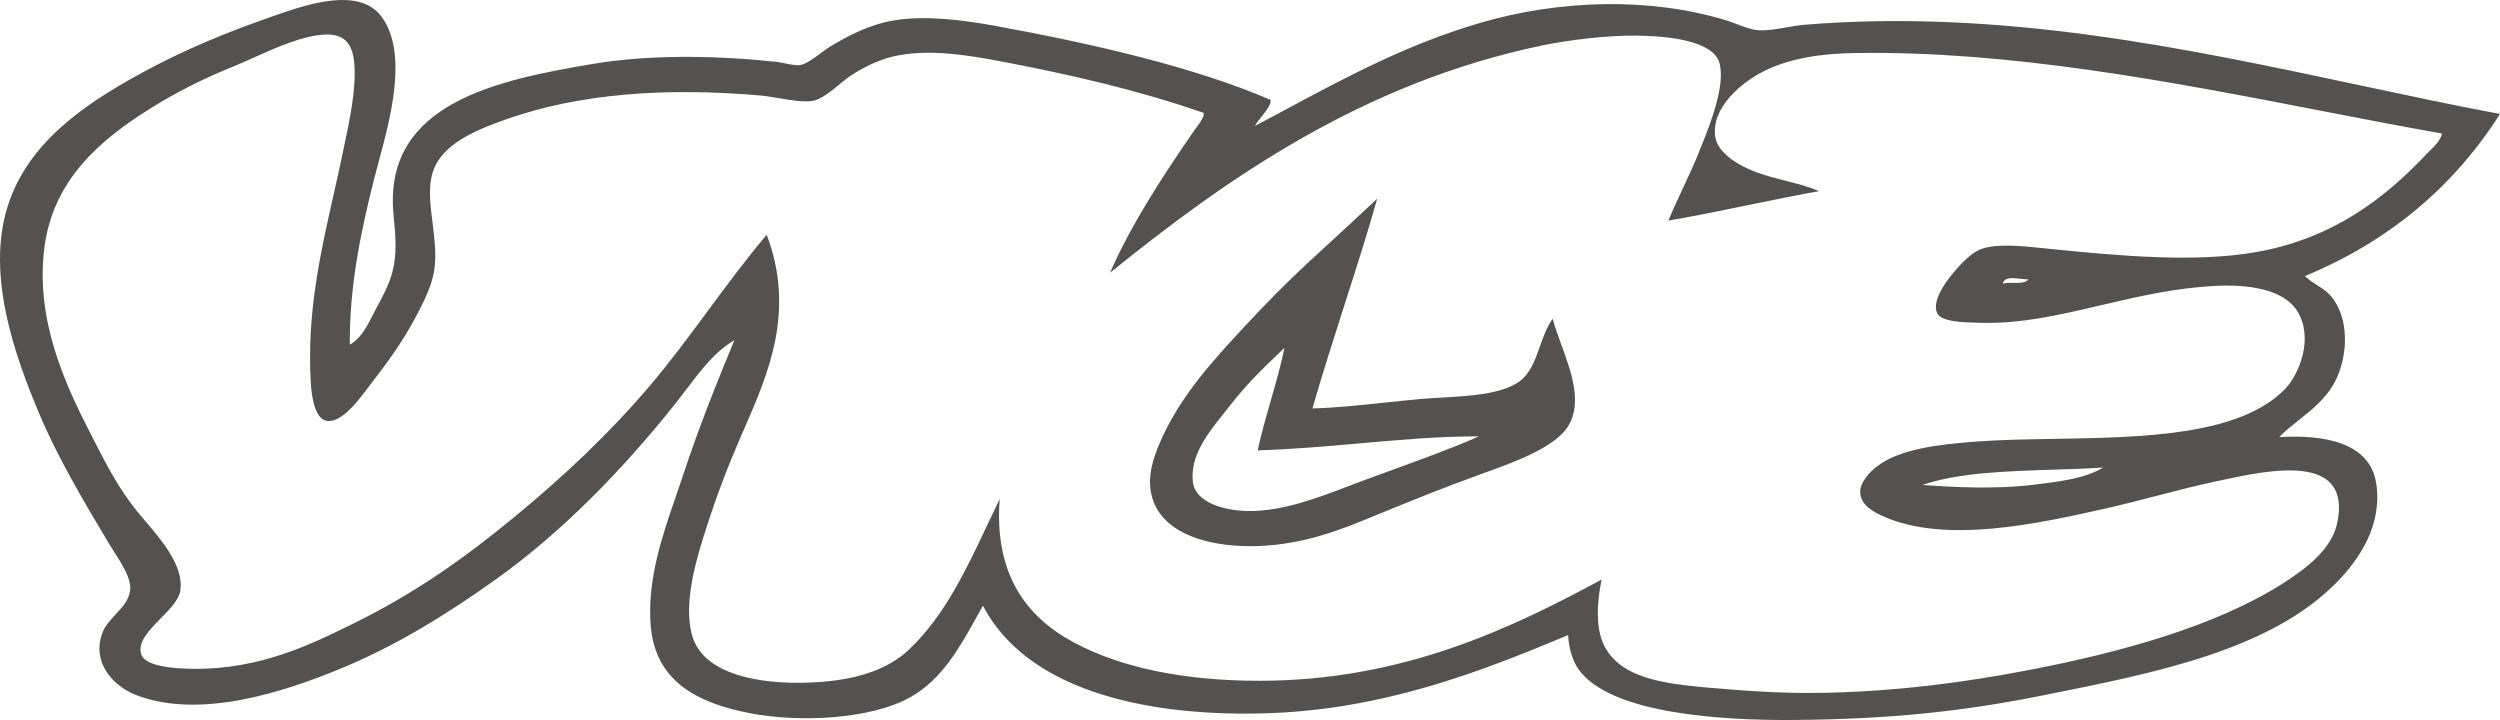<svg width="125" height="36" viewBox="0 0 125 36" fill="none" xmlns="http://www.w3.org/2000/svg">
<g id="logo-vice">
<path fill-rule="evenodd" clip-rule="evenodd" d="M67.218 15.264C67.797 13.459 68.371 11.672 68.862 9.931C68.12 10.632 67.353 11.337 66.58 12.048C66.187 12.409 65.792 12.772 65.398 13.137C64.325 14.129 63.261 15.211 62.213 16.342L62.154 16.406C60.71 17.965 59.138 19.662 58.135 21.819C57.775 22.594 57.409 23.528 57.52 24.442C57.833 27.003 61.265 27.529 63.778 27.239C65.747 27.013 67.161 26.432 68.709 25.797C68.815 25.753 68.922 25.709 69.029 25.666C70.83 24.93 72.163 24.391 73.946 23.743C74.042 23.708 74.141 23.672 74.243 23.636C75.732 23.098 77.77 22.363 78.416 21.295C79.122 20.129 78.565 18.603 78.065 17.229C77.899 16.774 77.739 16.336 77.633 15.934C77.339 16.349 77.164 16.846 76.991 17.332C76.748 18.02 76.511 18.687 75.957 19.08C75.075 19.706 73.519 19.796 72.094 19.879C71.709 19.901 71.334 19.923 70.984 19.954C70.388 20.008 69.793 20.071 69.208 20.133C67.947 20.267 66.727 20.395 65.621 20.421C66.114 18.704 66.669 16.976 67.218 15.264ZM63.904 17.698C64.011 17.595 64.118 17.493 64.224 17.39C64.059 18.216 63.809 19.086 63.554 19.974C63.312 20.814 63.066 21.67 62.883 22.519C64.647 22.463 66.361 22.312 68.034 22.164C70.059 21.985 72.024 21.812 73.946 21.819C72.617 22.404 71.159 22.934 69.661 23.479C69.211 23.642 68.757 23.807 68.303 23.976C68.029 24.077 67.752 24.182 67.474 24.288C65.8 24.927 64.055 25.593 62.325 25.549C61.267 25.522 59.763 25.155 59.643 24.092C59.497 22.794 60.383 21.681 61.14 20.73C61.24 20.605 61.338 20.482 61.431 20.362C62.305 19.232 63.114 18.456 63.904 17.698Z" fill="#545251"/>
<path fill-rule="evenodd" clip-rule="evenodd" d="M18.605 15.815C18.334 16.345 18.037 16.925 17.491 17.231C17.471 14.369 18.002 11.729 18.717 8.908C18.78 8.658 18.854 8.384 18.933 8.091C19.533 5.873 20.419 2.594 19.051 0.803C17.953 -0.634 15.428 0.197 13.98 0.694C11.401 1.579 9.224 2.473 7.013 3.686C4.212 5.223 1.384 7.134 0.381 10.322C-0.713 13.799 0.777 17.878 1.997 20.767C2.876 22.85 4.243 25.174 5.452 27.185C5.532 27.318 5.622 27.458 5.714 27.603C6.108 28.219 6.554 28.916 6.511 29.47C6.471 29.977 6.127 30.347 5.781 30.72C5.514 31.006 5.247 31.294 5.118 31.646C4.569 33.133 5.669 34.31 6.79 34.746C10.016 36.004 14.28 34.551 16.877 33.495C19.812 32.302 22.355 30.692 24.625 29.089C28.142 26.605 31.23 23.377 33.821 20.114C33.995 19.895 34.166 19.669 34.337 19.442C35.044 18.51 35.763 17.561 36.718 17.013C35.84 19.133 34.953 21.335 34.155 23.758C34.045 24.092 33.926 24.434 33.805 24.785C33.118 26.773 32.34 29.022 32.538 31.319C32.775 34.053 34.852 35.163 37.555 35.671C39.992 36.129 43.537 35.975 45.525 34.855C47.093 33.972 47.959 32.417 48.856 30.806C48.953 30.633 49.05 30.459 49.147 30.286C51.275 34.361 56.909 35.816 63.081 35.671C69.081 35.531 74.013 33.592 78.407 31.755C78.43 32.313 78.599 32.996 78.909 33.441C80.488 35.707 86.143 36.031 89.776 35.998C94.455 35.954 98.04 35.586 101.982 34.801L102.184 34.761C107.795 33.644 113.547 32.498 116.863 29.089C117.924 27.998 119.125 26.303 118.814 24.193C118.509 22.13 116.248 21.724 113.965 21.854C114.217 21.581 114.552 21.315 114.909 21.031C115.58 20.499 116.328 19.904 116.751 19.08C117.411 17.795 117.488 15.894 116.529 14.783C116.342 14.567 116.114 14.422 115.877 14.271C115.668 14.138 115.451 14 115.247 13.804C119.472 12.053 122.693 9.321 125 5.699C122.702 5.269 120.359 4.769 117.972 4.26C109.287 2.408 100.019 0.432 90.222 1.238C89.916 1.263 89.6 1.319 89.286 1.374C88.794 1.461 88.31 1.546 87.882 1.51C87.576 1.485 87.201 1.343 86.844 1.207C86.662 1.138 86.484 1.07 86.322 1.021C82.417 -0.169 77.93 0.006 74.06 1.129C70.423 2.186 67.368 3.823 64.256 5.492C63.755 5.76 63.253 6.029 62.747 6.297C62.825 6.151 62.956 5.985 63.09 5.816C63.329 5.514 63.574 5.204 63.527 4.992C59.719 3.351 54.591 2.173 49.761 1.293C48.063 0.983 46.202 0.763 44.689 1.021C43.467 1.229 42.417 1.779 41.512 2.326C41.386 2.402 41.232 2.516 41.066 2.639C40.707 2.905 40.295 3.21 40.007 3.251C39.805 3.28 39.529 3.224 39.252 3.169C39.09 3.136 38.928 3.103 38.781 3.088C35.791 2.771 32.484 2.718 29.641 3.196C24.91 3.993 19.229 5.142 19.665 10.594C19.676 10.733 19.689 10.873 19.701 11.014C19.778 11.842 19.858 12.713 19.609 13.641C19.451 14.229 19.151 14.788 18.871 15.31C18.818 15.408 18.767 15.504 18.717 15.599C18.68 15.669 18.643 15.741 18.605 15.815ZM44.688 2.816C46.377 2.427 48.368 2.747 50.15 3.088C53.55 3.74 56.853 4.49 60.182 5.643C60.222 5.83 60.02 6.104 59.828 6.363C59.776 6.433 59.725 6.502 59.68 6.568C58.219 8.697 56.613 11.101 55.5 13.639C61.347 8.914 68.164 4.129 77.125 2.27C78.459 1.994 80.392 1.761 81.862 1.781C83.425 1.802 85.708 2.03 85.986 3.195C86.254 4.317 85.523 6.161 85.123 7.171C85.093 7.247 85.065 7.318 85.039 7.384C84.74 8.146 84.423 8.822 84.122 9.464C83.871 9.999 83.632 10.511 83.423 11.028C84.687 10.816 86.088 10.528 87.477 10.242C88.674 9.996 89.863 9.752 90.947 9.559C90.44 9.333 89.872 9.189 89.285 9.039C88.822 8.922 88.348 8.801 87.881 8.635C87.05 8.34 85.891 7.705 85.763 6.84C85.547 5.384 87.08 4.125 88.16 3.576C89.459 2.915 91.035 2.677 92.786 2.651C100.552 2.535 108.559 4.087 116.011 5.531C118.09 5.934 120.126 6.329 122.101 6.676C122.024 7.014 121.758 7.276 121.506 7.524C121.442 7.586 121.38 7.648 121.321 7.71C119.205 9.948 116.618 11.936 112.794 12.606C109.79 13.132 106.118 12.811 102.483 12.443C102.388 12.433 102.293 12.423 102.197 12.413C101.071 12.295 99.874 12.171 99.084 12.443C98.567 12.621 98.009 13.216 97.579 13.748C97.242 14.165 96.594 15.054 96.854 15.652C97.048 16.096 98.191 16.122 98.912 16.137C98.972 16.139 99.03 16.14 99.084 16.141C101.069 16.194 103.016 15.738 105.04 15.263C106.88 14.832 108.785 14.386 110.843 14.292C112.418 14.22 114.171 14.456 114.856 15.543C115.703 16.887 114.97 18.715 114.243 19.46C111.967 21.791 107.105 21.871 102.712 21.944C101.375 21.966 100.081 21.987 98.916 22.071C96.906 22.216 94.997 22.444 93.845 23.322C93.513 23.575 93.01 24.106 93.009 24.573C93.007 25.268 93.701 25.613 94.18 25.824C97.315 27.211 101.926 26.181 105.438 25.389C106.145 25.229 106.905 25.032 107.693 24.827C108.676 24.572 109.704 24.304 110.732 24.084C110.813 24.066 110.896 24.048 110.981 24.03C113.448 23.497 117.605 22.598 116.862 26.151C116.591 27.448 115.333 28.408 114.187 29.143C110.793 31.322 105.977 32.629 101.48 33.495C98.139 34.138 94.879 34.556 91.337 34.638C89.963 34.669 88.473 34.631 86.543 34.474C86.428 34.465 86.314 34.456 86.2 34.447C83.554 34.236 81.165 34.045 80.246 32.353C79.77 31.477 79.836 30.169 80.079 28.98C75.626 31.376 70.182 34.039 62.968 34.039C59.374 34.039 56.17 33.444 53.717 32.135C51.25 30.82 49.709 28.648 49.983 24.955C49.769 25.392 49.561 25.834 49.352 26.276C48.292 28.523 47.228 30.781 45.468 32.462C44.464 33.421 43.002 33.944 41.065 34.094C38.478 34.294 35.188 33.901 34.6 31.755C34.147 30.101 34.841 27.867 35.325 26.37C35.864 24.7 36.396 23.31 37.053 21.8C37.101 21.689 37.15 21.577 37.199 21.465C38.417 18.68 39.781 15.559 38.335 11.737C37.289 12.976 36.341 14.259 35.402 15.53C34.451 16.816 33.509 18.091 32.483 19.298C30.457 21.68 28.175 23.831 25.683 25.88C23.22 27.905 20.771 29.656 17.602 31.211L17.539 31.242C15.536 32.225 12.999 33.47 9.688 33.442C8.543 33.432 7.261 33.285 7.068 32.734C6.854 32.125 7.447 31.52 8.035 30.921C8.494 30.453 8.95 29.987 9.018 29.525C9.196 28.316 8.097 27.03 7.275 26.067C7.118 25.883 6.971 25.711 6.845 25.554C5.917 24.397 5.326 23.242 4.739 22.096C4.679 21.979 4.62 21.863 4.56 21.746C3.252 19.208 1.762 16.004 2.219 12.39C2.649 8.988 5.017 6.987 7.513 5.427C8.765 4.645 10.05 3.981 11.582 3.36C11.922 3.222 12.285 3.06 12.66 2.892C13.844 2.361 15.154 1.774 16.264 1.728C17.146 1.692 17.622 2.111 17.712 3.143C17.824 4.404 17.49 5.978 17.198 7.354C17.165 7.512 17.132 7.668 17.1 7.821C16.964 8.471 16.817 9.121 16.67 9.776C16.013 12.689 15.337 15.683 15.539 19.135C15.595 20.096 15.823 20.949 16.32 21.039C17.03 21.167 17.828 20.128 18.204 19.638L18.215 19.625C18.259 19.567 18.302 19.51 18.346 19.454C19.321 18.186 20.061 17.223 20.834 15.762C21.215 15.043 21.627 14.205 21.726 13.423C21.821 12.675 21.723 11.898 21.628 11.145C21.494 10.09 21.366 9.08 21.782 8.256C22.389 7.054 24.008 6.426 25.293 5.971C28.979 4.667 33.306 4.366 38 4.774C38.323 4.803 38.662 4.86 38.997 4.917C39.586 5.017 40.163 5.114 40.62 5.046C41.045 4.983 41.569 4.552 42.008 4.19C42.197 4.034 42.371 3.89 42.515 3.795C43.109 3.402 43.889 3.001 44.688 2.816ZM100.64 14.143C100.443 14.139 100.258 14.135 100.143 14.185C100.213 13.845 100.628 13.893 101.016 13.938C101.163 13.956 101.306 13.972 101.425 13.967C101.278 14.155 100.945 14.148 100.64 14.143ZM101.592 24.248C99.841 24.459 97.719 24.369 96.13 24.248C97.876 23.635 100.348 23.557 102.686 23.483C103.542 23.456 104.381 23.43 105.159 23.377C104.263 23.926 102.956 24.084 101.669 24.239L101.592 24.248Z" fill="#545251"/>
</g>
</svg>
